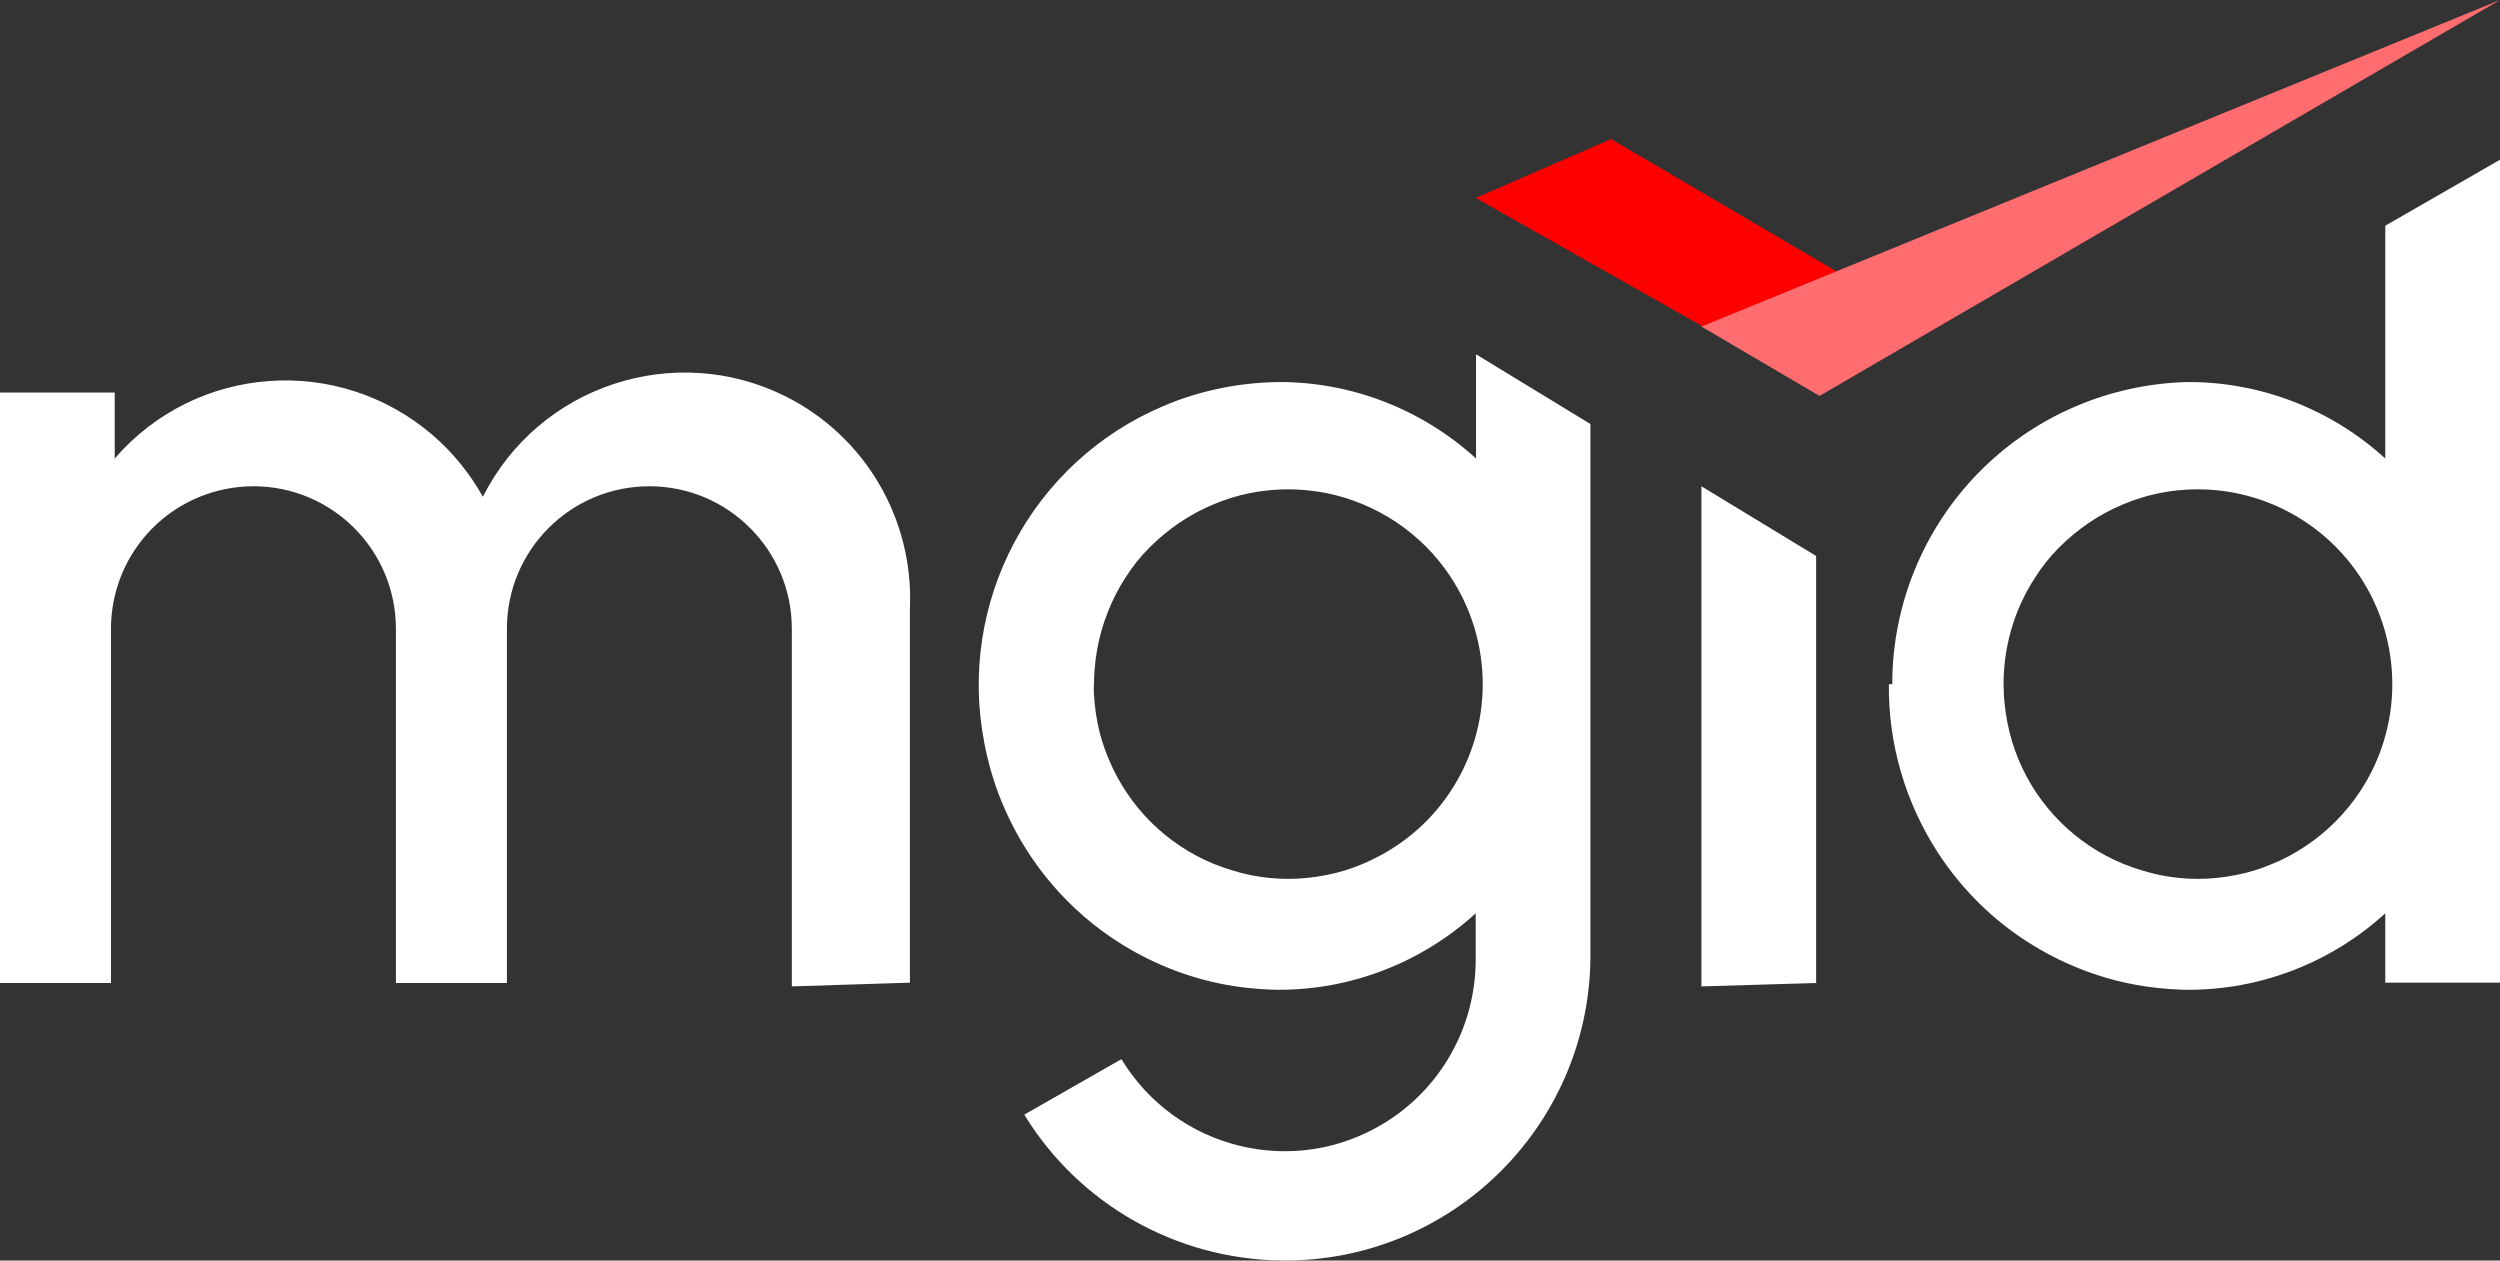 <?xml version="1.0" encoding="UTF-8"?>
<svg width="738.8" height="372.51" version="1.0" viewBox="0 0 738.8 372.51" xml:space="preserve" xmlns="http://www.w3.org/2000/svg" xmlns:cc="http://creativecommons.org/ns#" xmlns:dc="http://purl.org/dc/elements/1.1/" xmlns:rdf="http://www.w3.org/1999/02/22-rdf-syntax-ns#" xmlns:xlink="http://www.w3.org/1999/xlink"><rect x="0" y="0" width="738.8" height="372.51" fill="#333333" stroke="none"/>
<style type="text/css">
	.st0{clip-path:url(#SVGID_2_);}
	.st2{fill:#FF0000;}
	.st3{fill:#FF6D70;}
</style>
<g transform="translate(-124.2,-167.5)">
	<defs><rect id="SVGID_1_" x="124.2" y="167.5" width="738.8" height="410.4"/></defs>
	<clipPath id="SVGID_2_">
		<use width="100%" height="100%" xlink:href="#SVGID_1_"/>
	</clipPath>
	<g class="st0" clip-path="url(#SVGID_2_)">
		<path class="st1" d="m358.2 459v-105.7c0-23.2-18.8-42.1-42.1-42.1-23.2 0-42.1 18.8-42.1 42.1v104.7h-32.8v-104.7c0-23.2-18.8-42.1-42.1-42.1-5.5 0-11 1.1-16.1 3.2-15.7 6.5-26 21.8-26 38.9v104.7h-32.8v-174.5h33.9v19.5c24.1-27.9 66.2-30.9 94.1-6.8 5.9 5.1 10.9 11.3 14.7 18.1 16.6-32.9 56.7-46.1 89.6-29.6 23.4 11.8 37.7 36.2 36.6 62.4v110.8zm268.8 0v-147.8l33.9 20.6v126.2zm89.3-89.3c0 3.8 0.4 7.5 1.1 11.2s1.8 7.3 3.2 10.8c5.8 14.1 17 25.3 31.1 31.1 3.5 1.4 7.1 2.5 10.8 3.3 7.4 1.5 15 1.5 22.4 0 3.7-0.7 7.3-1.8 10.8-3.3 3.5-1.4 6.8-3.2 9.9-5.3 6.3-4.2 11.7-9.6 15.9-15.9 12.9-19.3 12.9-44.5 0-63.9-4.2-6.3-9.6-11.7-15.9-15.9-9.4-6.3-20.6-9.7-31.9-9.7-7.6 0-15.2 1.5-22.2 4.5-7 2.9-13.4 7.3-18.8 12.7-2.7 2.7-5.1 5.7-7.1 8.9-6.3 9.6-9.5 21-9.3 32.5zm-32.9 0c0-23.3 9.1-45.7 25.4-62.4s38.5-26.3 61.8-26.9c21.6-0.1 42.5 8 58.5 22.6v-68.8l33.9-19.5v243.2h-33.9v-20.5c-16 14.6-36.9 22.7-58.5 22.6-5.8-0.1-11.7-0.7-17.4-1.9-11.5-2.4-22.3-7.1-32-13.7s-17.9-15.1-24.3-24.9c-9.6-14.8-14.7-32.1-14.5-49.8zm-236 0c0 3.8 0.4 7.5 1.1 11.2s1.8 7.3 3.3 10.8c5.8 14.1 17 25.3 31.1 31.1 3.5 1.4 7.1 2.5 10.8 3.3 7.4 1.5 15 1.5 22.4 0 3.7-0.7 7.3-1.8 10.8-3.3 10.5-4.4 19.5-11.7 25.8-21.2 12.9-19.3 12.9-44.5 0-63.9-4.2-6.3-9.6-11.7-15.9-15.9s-13.3-7.1-20.7-8.6c-3.7-0.7-7.4-1.1-11.2-1.1-7.6 0-15.2 1.5-22.2 4.5-7 2.9-13.4 7.3-18.8 12.7-2.7 2.7-5.1 5.7-7.1 8.9-2.1 3.2-3.8 6.6-5.2 10.1-2.8 7.1-4.2 14.7-4.1 22.4zm-20.5 127.2 28.7-16.4c16.2 26.7 50.9 35.2 77.5 19 17-10.3 27.3-28.8 27.2-48.7v-13.4c-16 14.6-36.9 22.7-58.5 22.6-5.8-0.1-11.7-0.7-17.4-1.9-11.5-2.4-22.3-7.1-32-13.7-14.6-10-25.8-24.1-32.4-40.5-2.2-5.4-3.8-11.1-4.9-16.8-8.1-41.5 13.9-83.1 52.9-99.6 5.3-2.3 10.9-4 16.6-5.2s11.5-1.8 17.3-1.9c21.6-0.1 42.5 8 58.5 22.6v-30.8l33.8 20.6v158c-0.6 49.9-41.5 89.8-91.4 89.2-31-0.4-59.7-16.6-75.9-43.1z" fill="#fff"/>
		<polygon class="st2" points="661.9 283.5 694.7 264 600.3 208.6 560.3 226"/>
		<polygon class="st3" points="863 167.5 627 264 661.9 284.5"/>
	</g>
</g>
</svg>
